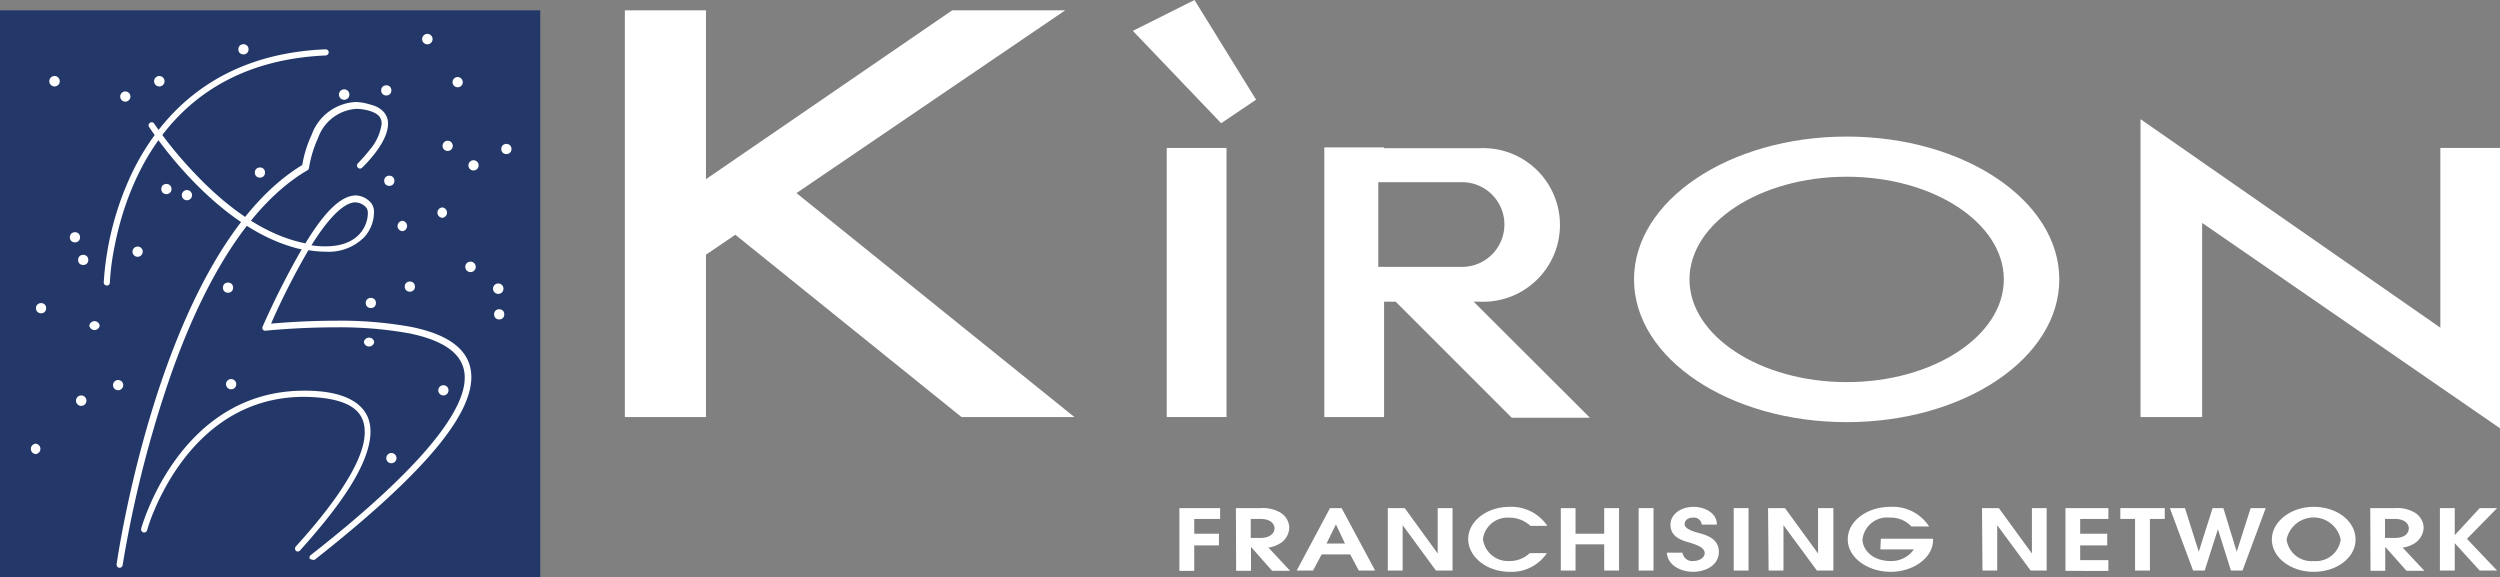 <svg xmlns="http://www.w3.org/2000/svg" viewBox="0 0 215.45 49.75"><rect x="0" y="0" width="215.45" height="49.75" fill="#808080" stroke="none"/><defs><style>.cls-1{fill:#233869;}.cls-2{fill:#fff;}</style></defs><g id="Camada_2" data-name="Camada 2"><g id="Camada_1-2" data-name="Camada 1"><rect class="cls-1" y="0.89" width="46.56" height="48.86"/><path class="cls-2" d="M9.2,24.61a.27.27,0,0,1-.26-.27h0a25.8,25.8,0,0,1,2.58-9.73h0C14,9.69,18.79,4.64,28.05,4.25h0a.27.27,0,0,1,.28.25h0a.28.28,0,0,1-.26.28h0C14.5,5.37,10.85,16.05,9.84,21.41h0a20,20,0,0,0-.37,2.94h0a.26.26,0,0,1-.26.26h0Z"/><path class="cls-2" d="M26.75,48.23a.26.26,0,0,1,0-.37h0c9.93-7.77,13.33-12.59,13.3-15.33h0c0-2.12-2-3.24-4.82-3.81h0a33.72,33.72,0,0,0-6.34-.51h0c-3.26,0-6,.29-6,.29h0a.27.27,0,0,1-.25-.11h0a.29.29,0,0,1,0-.26h0A71.38,71.38,0,0,1,26,21.49h0a5.78,5.78,0,0,1-.69-.17h0c-7.1-2-12.44-10.36-12.46-10.38h0a.25.25,0,0,1,.08-.36h0a.25.25,0,0,1,.36.08h0A34.35,34.35,0,0,0,16.84,15h0c2.19,2.31,5.24,4.84,8.64,5.77h0c.29.08.57.15.84.2h0c1.86-3.06,3.2-4.09,4.33-4.13h0a1.8,1.8,0,0,1,1.36.69h0a1.26,1.26,0,0,1,.22.82h0a3.21,3.21,0,0,1-.88,2.13h0a4.32,4.32,0,0,1-3.29,1.21h0a9,9,0,0,1-1.48-.13h0a62,62,0,0,0-3.22,6.33h0c.91-.08,3.08-.25,5.57-.25h0a34.15,34.15,0,0,1,6.44.52h0c2.88.57,5.24,1.78,5.25,4.33h0c0,3.15-3.56,7.92-13.5,15.75h0a.26.26,0,0,1-.17,0h0a.25.25,0,0,1-.2-.1Zm1.31-27c2.9,0,3.62-1.83,3.64-2.81h0a.91.91,0,0,0-.09-.47h0a1.29,1.29,0,0,0-1-.51h0c-.74,0-2,.85-3.77,3.7h0a7.24,7.24,0,0,0,1.18.09Z"/><path class="cls-2" d="M25.5,47.47a.28.28,0,0,1,0-.38h0c1.62-1.79,6-6.76,5.93-9.89h0c0-1.68-1.14-2.92-5.12-3h-.1c-7.76,0-11.49,6.44-12.88,9.7h0a14.94,14.94,0,0,0-.65,1.79h0a.27.27,0,0,1-.33.19h0a.27.27,0,0,1-.18-.33h0s3.22-11.85,14-11.88h.11c4,0,5.66,1.48,5.65,3.52h0c0,3.53-4.46,8.41-6.07,10.25h0a.27.27,0,0,1-.2.09h0a.28.28,0,0,1-.17-.07Z"/><path class="cls-2" d="M10.27,48.93a.27.27,0,0,1-.22-.3h0s3.78-27,16-34.41h0a10.12,10.12,0,0,1,.81-2.61h0a4.27,4.27,0,0,1,3.8-2.82h0A4.56,4.56,0,0,1,31.87,9h0c1.08.25,1.58.92,1.57,1.66h0c0,1.73-2.22,3.76-2.23,3.79h0a.26.26,0,0,1-.37,0h0a.26.26,0,0,1,0-.37h0a14.5,14.5,0,0,0,1.05-1.2h0a4.33,4.33,0,0,0,1-2.21h0c0-.5-.22-.89-1.16-1.15h0a4.52,4.52,0,0,0-1-.14h0a3.75,3.75,0,0,0-3.32,2.52h0a9.67,9.67,0,0,0-.78,2.58h0a.26.26,0,0,1-.13.19h0c-6,3.51-10,12-12.46,19.68h0A99.32,99.32,0,0,0,10.57,48.7h0a.27.27,0,0,1-.27.23h0Z"/><path class="cls-2" d="M4.25,7a.45.45,0,0,0,.44.45A.45.45,0,1,0,4.25,7Z"/><circle class="cls-2" cx="6.46" cy="20.45" r="0.44"/><circle class="cls-2" cx="7.17" cy="22.4" r="0.44"/><circle class="cls-2" cx="3.54" cy="26.56" r="0.44"/><path class="cls-2" d="M7.7,28.06a.45.45,0,0,0,.89,0,.45.45,0,0,0-.89,0Z"/><path class="cls-2" d="M6.55,34.52A.45.45,0,1,0,7,34.08.45.45,0,0,0,6.55,34.52Z"/><path class="cls-2" d="M2.66,38.68a.44.44,0,0,0,.44.45.45.45,0,0,0,0-.89A.44.44,0,0,0,2.66,38.68Z"/><path class="cls-2" d="M9.74,33.2a.44.44,0,1,0,.44-.45A.44.44,0,0,0,9.74,33.2Z"/><path class="cls-2" d="M11.42,21.69a.44.44,0,0,0,.44.44.44.44,0,0,0,.44-.44.43.43,0,0,0-.44-.44A.44.44,0,0,0,11.42,21.69Z"/><circle class="cls-2" cx="14.34" cy="16.29" r="0.44"/><path class="cls-2" d="M10.36,8.32a.44.44,0,0,0,.88,0,.44.44,0,0,0-.88,0Z"/><path class="cls-2" d="M13.28,7a.45.45,0,0,0,.44.45A.45.45,0,1,0,13.28,7Z"/><path class="cls-2" d="M15.67,16.82a.44.44,0,0,0,.44.44.44.44,0,0,0,0-.88A.44.44,0,0,0,15.67,16.82Z"/><circle class="cls-2" cx="19.65" cy="24.79" r="0.44"/><path class="cls-2" d="M19.48,33.11a.44.44,0,0,0,.44.44.44.44,0,0,0,.44-.44.44.44,0,0,0-.44-.44A.43.43,0,0,0,19.48,33.11Z"/><path class="cls-2" d="M31.36,29.48a.45.45,0,0,0,.89,0,.45.45,0,0,0-.89,0Z"/><path class="cls-2" d="M33.29,39.48a.43.43,0,0,0,.44.44.44.44,0,0,0,.44-.44.44.44,0,0,0-.44-.44A.44.44,0,0,0,33.29,39.48Z"/><path class="cls-2" d="M37.77,33.64a.44.44,0,0,0,.44.44.44.44,0,0,0,.44-.44.43.43,0,0,0-.44-.44A.44.44,0,0,0,37.77,33.64Z"/><circle class="cls-2" cx="43.02" cy="27.09" r="0.44"/><circle class="cls-2" cx="31.96" cy="26.11" r="0.44"/><circle class="cls-2" cx="35.32" cy="24.7" r="0.44"/><path class="cls-2" d="M42.49,24.87a.45.45,0,1,0,.44-.44A.45.45,0,0,0,42.49,24.87Z"/><path class="cls-2" d="M40.1,23a.45.45,0,1,0,.44-.45A.44.44,0,0,0,40.1,23Z"/><path class="cls-2" d="M34.26,19.48a.44.44,0,0,0,.44.44.45.45,0,0,0,0-.89A.45.45,0,0,0,34.26,19.48Z"/><circle class="cls-2" cx="33.55" cy="15.58" r="0.44"/><path class="cls-2" d="M37.7,18.32a.44.44,0,0,0,.44.45.45.45,0,0,0,0-.89A.44.44,0,0,0,37.7,18.32Z"/><path class="cls-2" d="M40.37,14.25a.43.43,0,0,0,.44.44.44.44,0,0,0,.44-.44.44.44,0,0,0-.44-.44A.44.44,0,0,0,40.37,14.25Z"/><circle class="cls-2" cx="43.64" cy="12.84" r="0.44"/><path class="cls-2" d="M38.14,12.57a.44.44,0,1,0,.44-.44A.44.44,0,0,0,38.14,12.57Z"/><circle class="cls-2" cx="22.4" cy="14.87" r="0.44"/><path class="cls-2" d="M29.21,8.14a.45.45,0,1,0,.45-.44A.45.45,0,0,0,29.21,8.14Z"/><circle class="cls-2" cx="33.29" cy="7.79" r="0.44"/><path class="cls-2" d="M39,7.08a.44.44,0,0,0,.44.44.43.43,0,0,0,.44-.44.44.44,0,0,0-.44-.44A.44.44,0,0,0,39,7.08Z"/><path class="cls-2" d="M36.38,3.36a.45.45,0,1,0,.45-.44A.45.45,0,0,0,36.38,3.36Z"/><circle class="cls-2" cx="20.98" cy="4.25" r="0.44"/><polygon class="cls-2" points="82.86 35.94 92.59 35.94 68.64 16.64 91.8 0.89 82.06 0.89 60.84 15.44 60.84 0.89 53.85 0.89 53.85 35.94 60.84 35.94 60.84 21.95 63.37 20.23 82.86 35.94"/><rect class="cls-2" x="100.55" y="12.75" width="5.15" height="23.19"/><polygon class="cls-2" points="108.25 8.59 105.24 10.62 97.63 2.66 102.94 0 108.25 8.59"/><path class="cls-2" d="M127,26h.56a6.62,6.62,0,1,0,0-13.23h-8.28v-.07h-5.15V35.94h5.15V26h1l10,10h6.74Zm-8.22-3v-7.3H126a3.65,3.65,0,0,1,0,7.3Z"/><path class="cls-2" d="M159.15,11.77c-10.12,0-18.33,5.51-18.33,12.31s8.21,12.3,18.33,12.3,18.32-5.51,18.32-12.3S169.27,11.77,159.15,11.77Zm0,21.16c-7.48,0-13.55-4-13.55-8.85s6.07-8.85,13.55-8.85,13.54,4,13.54,8.85S166.63,32.93,159.15,32.93Z"/><polygon class="cls-2" points="184.47 35.94 189.78 35.94 189.78 19.21 215.45 36.91 215.45 12.75 210.31 12.75 210.31 28.24 184.47 10.27 184.47 35.94"/><path class="cls-2" d="M101.64,43.79h3.51v.93h-2.23V46h2.13V47h-2.13v2.2h-1.28Z"/><path class="cls-2" d="M106.51,43.79h2.12a3,3,0,0,1,1.67.36,1.58,1.58,0,0,1,.81,1.3,1.65,1.65,0,0,1-.66,1.29,2.55,2.55,0,0,1-1.14.45l1.87,2h-1.55l-1.82-2.06h0v2.06h-1.28Zm1.28,2.57h.82c1,0,1.23-.54,1.23-.83s-.24-.81-1.23-.81h-.82Z"/><path class="cls-2" d="M114.62,43.79h1l2.89,5.38H117.1l-.74-1.39H113.9l-.74,1.39h-1.41Zm-.3,3.05h1.59l-.78-1.65h0Z"/><path class="cls-2" d="M119.6,43.79h1.46l2.84,3.91h0V43.79h1.28v5.38h-1.43l-2.87-3.91h0v3.91H119.6Z"/><path class="cls-2" d="M133.31,47.67a3.66,3.66,0,0,1-3.19,1.61c-2,0-3.59-1.3-3.59-2.82s1.57-2.78,3.57-2.78a3.73,3.73,0,0,1,3.25,1.64h-1.46a2.65,2.65,0,0,0-1.84-.71,2.13,2.13,0,0,0-2.25,1.86,2.18,2.18,0,0,0,2.3,1.88,2.48,2.48,0,0,0,1.73-.68Z"/><path class="cls-2" d="M134.51,43.79h1.27V46h2.47V43.79h1.28v5.38h-1.28V46.91h-2.47v2.26h-1.27Z"/><path class="cls-2" d="M141.22,43.79h1.28v5.38h-1.28Z"/><path class="cls-2" d="M145,47.63a.84.84,0,0,0,.91.72c.51,0,1-.27,1-.68s-.45-.65-1.31-.91c-.53-.16-1.64-.41-1.64-1.55,0-.86.86-1.53,2-1.53.8,0,2,.43,2,1.53h-1.3a.68.68,0,0,0-.77-.6c-.4,0-.71.22-.71.55s.44.56,1.14.75,1.81.48,1.81,1.65-1.15,1.72-2.24,1.72c-.88,0-2.16-.46-2.24-1.65Z"/><path class="cls-2" d="M149.41,43.79h1.28v5.38h-1.28Z"/><path class="cls-2" d="M152.37,43.79h1.46l2.85,3.91h0V43.79H158v5.38h-1.42l-2.88-3.91h0v3.91h-1.28Z"/><path class="cls-2" d="M162.09,46.43h4.5v.12c0,1.53-1.72,2.73-3.65,2.73s-3.7-1.18-3.7-2.8,1.72-2.8,3.66-2.8a3.73,3.73,0,0,1,3.35,1.69h-1.53a2.39,2.39,0,0,0-1.84-.76,2.13,2.13,0,0,0-2.37,1.88c0,.82.79,1.86,2.43,1.86a2.38,2.38,0,0,0,2-1h-2.89Z"/><path class="cls-2" d="M170.81,43.79h1.45l2.85,3.91h0V43.79h1.27v5.38H175l-2.88-3.91h0v3.91h-1.27Z"/><path class="cls-2" d="M178,43.79h3.7v.93h-2.43V46h2.33V47h-2.33v1.27h2.43v.93H178Z"/><path class="cls-2" d="M184,44.72h-1.27v-.93h3.83v.93h-1.28v4.45H184Z"/><path class="cls-2" d="M187,43.79h1.3l1.19,3.76h0l1.19-3.76h.93l1.15,3.76h0l1.2-3.76h1.3l-2,5.38h-1l-1.12-3.56h0L190,49.17h-1Z"/><path class="cls-2" d="M199.39,43.68c2,0,3.61,1.22,3.61,2.81s-1.63,2.79-3.61,2.79-3.6-1.24-3.6-2.79S197.44,43.68,199.39,43.68Zm0,4.67a2.15,2.15,0,0,0,2.33-1.86,2.38,2.38,0,0,0-4.66,0A2.15,2.15,0,0,0,199.39,48.35Z"/><path class="cls-2" d="M204.27,43.79h2.11a3,3,0,0,1,1.68.36,1.58,1.58,0,0,1,.81,1.3,1.68,1.68,0,0,1-.66,1.29,2.54,2.54,0,0,1-1.15.45l1.87,2h-1.54l-1.83-2.06h0v2.06h-1.27Zm1.27,2.57h.82c1.06,0,1.23-.54,1.23-.83s-.23-.81-1.23-.81h-.82Z"/><path class="cls-2" d="M210.27,43.79h1.28v2.33h0l2.15-2.33h1.5l-2.6,2.65,2.6,2.73h-1.5l-2.15-2.36h0v2.36h-1.28Z"/></g></g></svg>